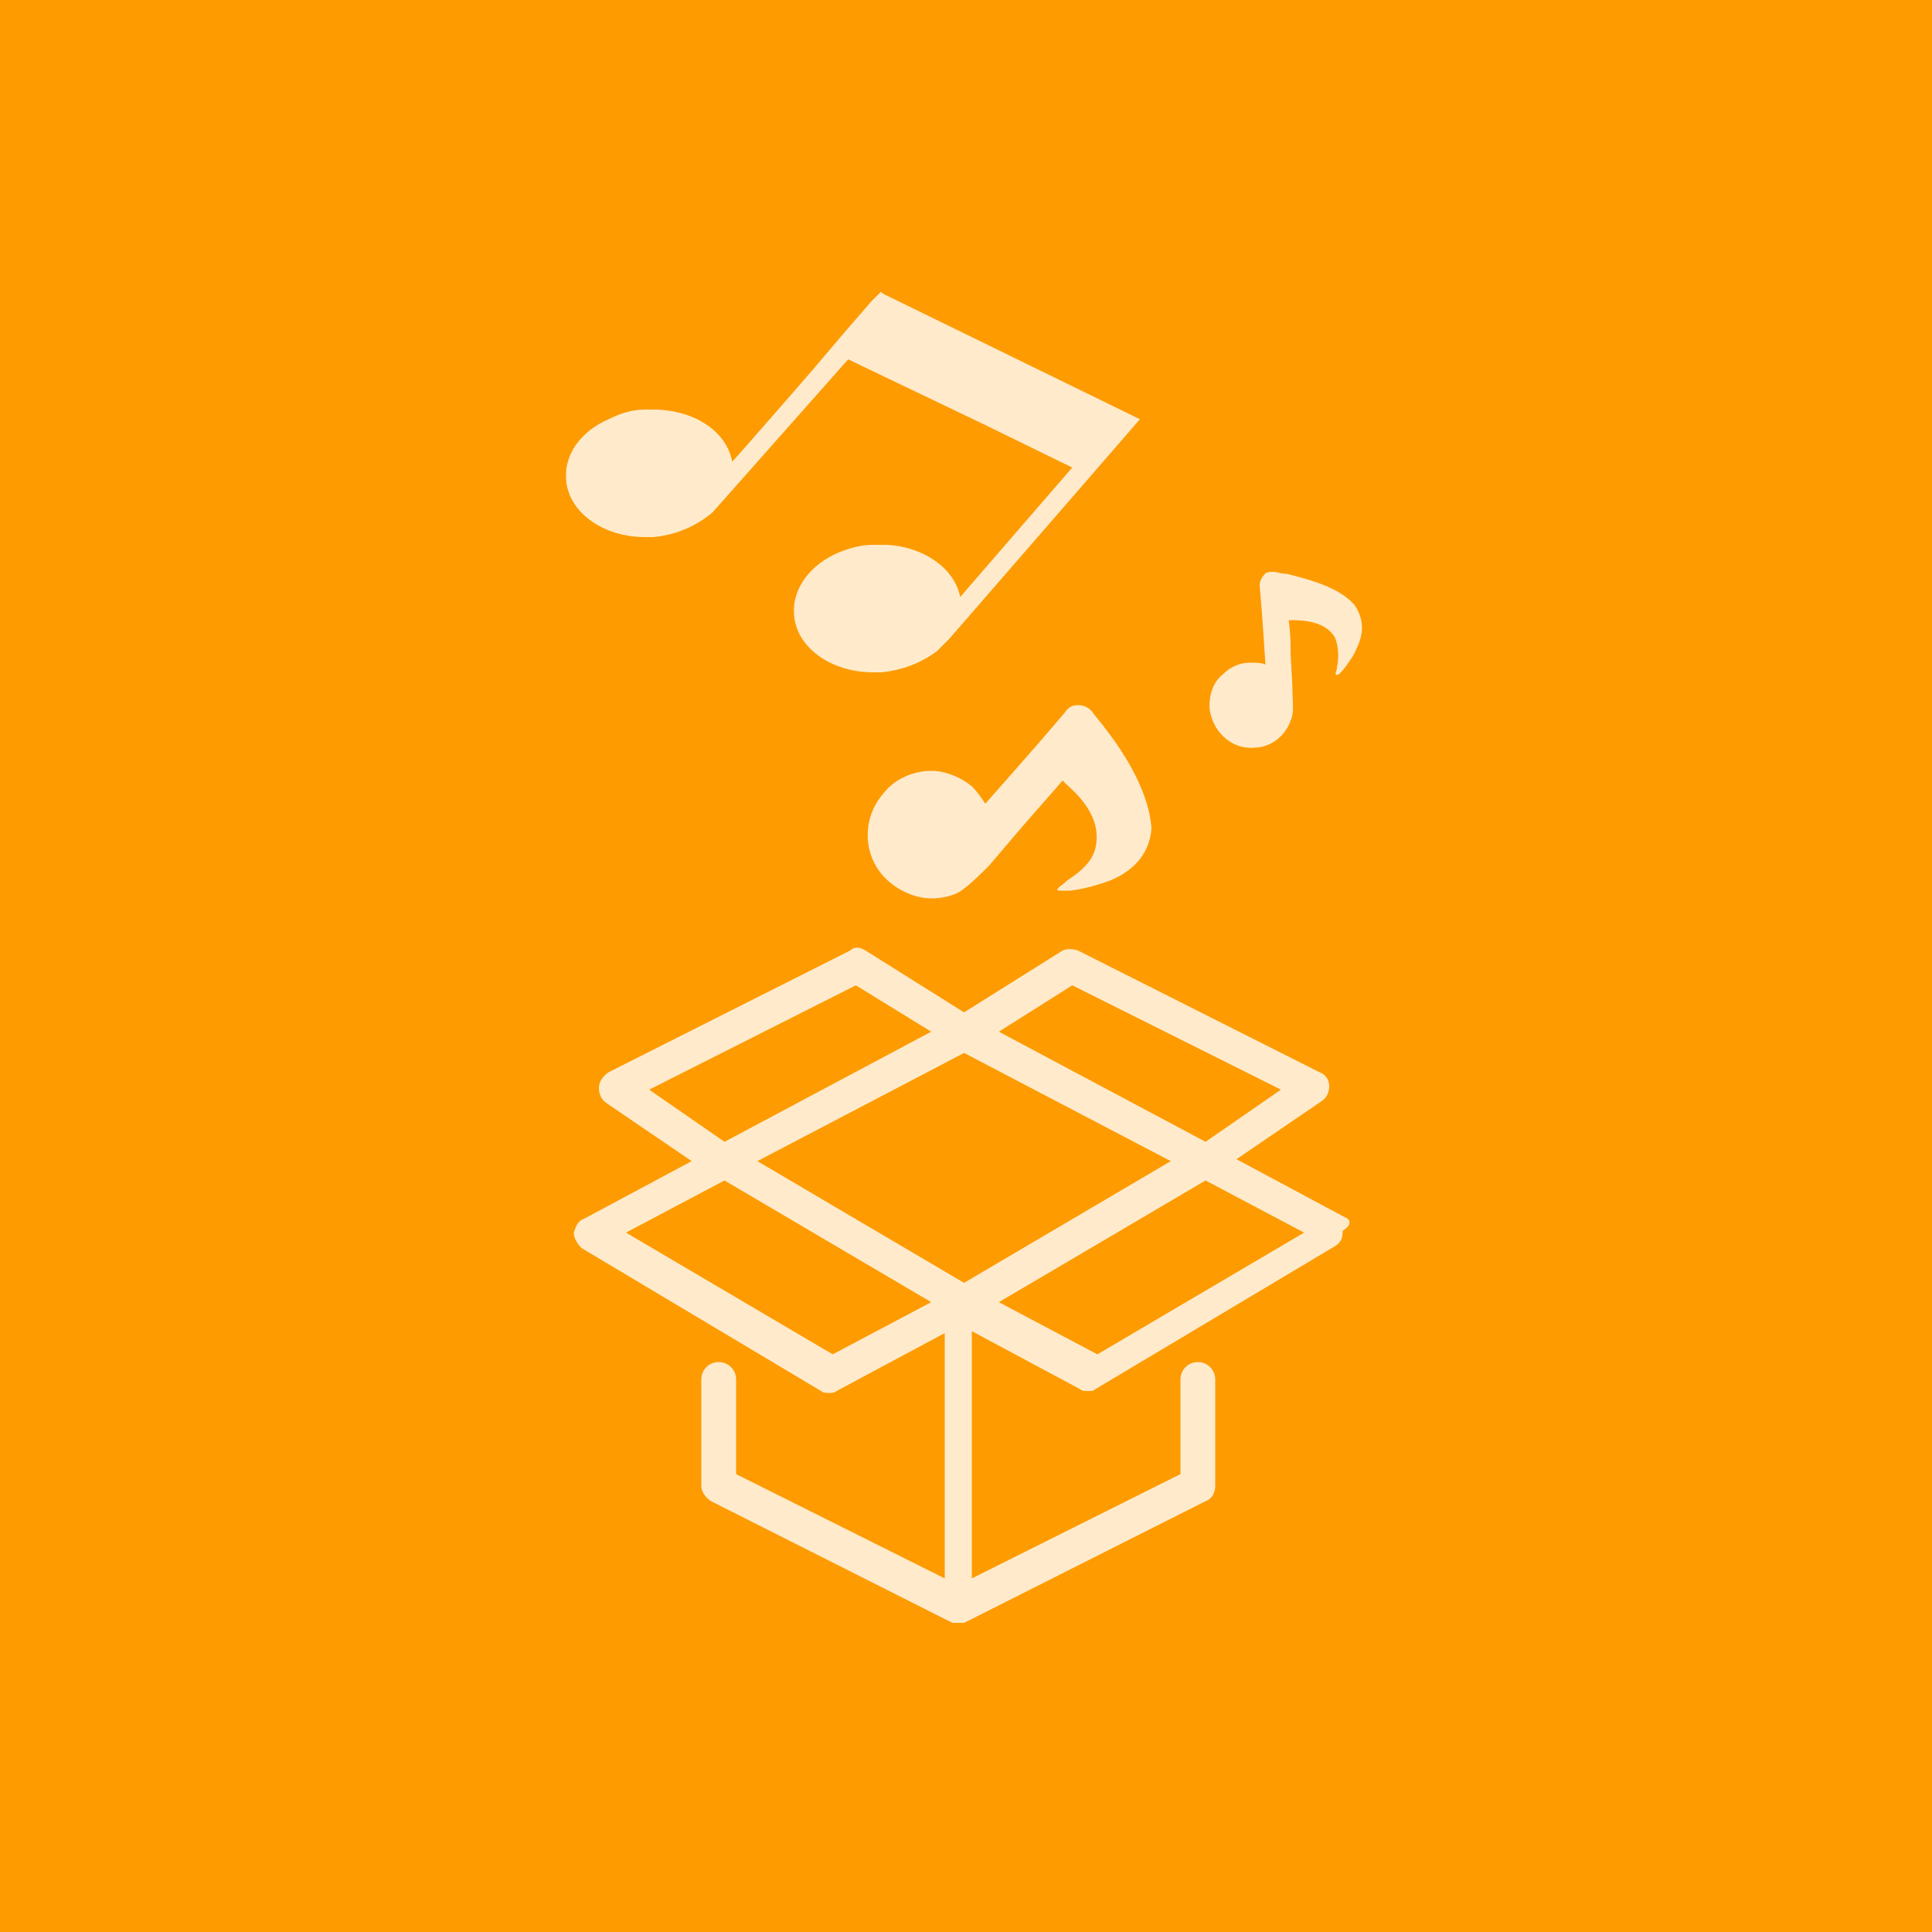 <?xml version="1.0" encoding="utf-8"?>
<!-- Generator: Adobe Illustrator 22.1.0, SVG Export Plug-In . SVG Version: 6.00 Build 0)  -->
<svg version="1.1" id="Capa_1" xmlns="http://www.w3.org/2000/svg" xmlns:xlink="http://www.w3.org/1999/xlink" x="0px" y="0px"
	 viewBox="0 0 100 100" style="enable-background:new 0 0 100 100;" xml:space="preserve">
<style type="text/css">
	.st0{fill:#FE9B01;}
	.st1{opacity:0.8;}
	.st2{fill:#FFFFFF;}
</style>
<rect class="st0" width="100" height="100"/>
<g class="st1">
	<g>
		<g>
			<path class="st2" d="M43.9,18.6l7.1,3.4l4.5,2.2l-5.8,6.7c-0.3-1.5-1.9-2.6-3.8-2.7c-0.1,0-0.2,0-0.3,0c-0.1,0-0.3,0-0.4,0
				c-0.7,0-1.3,0.2-1.8,0.4c-1.4,0.6-2.4,1.8-2.3,3.2c0.1,1.7,1.9,3,4.1,3c0.1,0,0.3,0,0.4,0c1.1-0.1,2.1-0.5,2.9-1.1
				c0.2-0.2,0.4-0.4,0.6-0.6l0,0l0.7-0.8l6.6-7.6l0,0l2.6-3l-13.3-6.5l-0.1-0.1l-0.5,0.5l-1.3,1.5l-1.7,2l-1.3,1.5L38.7,23l-0.8,0.9
				c-0.3-1.6-2-2.7-4.1-2.7c-0.1,0-0.3,0-0.4,0c-0.7,0-1.3,0.2-1.9,0.5c-1.4,0.6-2.3,1.8-2.2,3.1c0.1,1.7,1.9,3,4.1,3
				c0.1,0,0.3,0,0.4,0c1.2-0.1,2.3-0.6,3.1-1.3l0,0L43.9,18.6z"/>
			<path class="st2" d="M57.2,37.7c-0.2-0.3-0.5-0.6-0.7-0.9c-0.2-0.2-0.4-0.3-0.7-0.3c-0.3,0-0.5,0.1-0.7,0.4l-1.2,1.4l-1.4,1.6
				L51,41.6c-0.2-0.3-0.4-0.6-0.7-0.9c-0.6-0.5-1.4-0.8-2.1-0.8c-0.9,0-1.9,0.4-2.5,1.2c-1.2,1.4-1,3.5,0.4,4.6
				c0.6,0.5,1.4,0.8,2.1,0.8c0.5,0,1-0.1,1.4-0.3c0.5-0.3,1.2-1,1.6-1.4c0.6-0.7,1.6-1.9,2.4-2.8c0.8-0.9,1.4-1.6,1.4-1.6
				c0.1,0.1,0.2,0.2,0.2,0.2c1.5,1.3,1.7,2.4,1.5,3.3c-0.2,0.8-0.9,1.3-1.5,1.7c0,0-0.1,0.1-0.1,0.1c-0.4,0.3-0.5,0.4-0.2,0.4
				c0.1,0,0.2,0,0.3,0c0.1,0,0.1,0,0.2,0c0.8-0.1,1.4-0.3,2-0.5c1.5-0.6,2.1-1.6,2.2-2.7C59.5,41.1,58.3,39.1,57.2,37.7z"/>
		</g>
		<g>
			<path class="st2" d="M66.6,29.7c-0.3,0-0.5-0.1-0.7-0.1c-0.2,0-0.4,0-0.5,0.2c-0.1,0.1-0.2,0.3-0.2,0.5l0.1,1.2l0.1,1.4l0.1,1.5
				c-0.2-0.1-0.5-0.1-0.8-0.1c-0.5,0-1,0.2-1.4,0.6c-0.5,0.4-0.7,1-0.7,1.7c0.1,1.2,1.1,2.2,2.3,2.1c0.5,0,1-0.2,1.4-0.6
				c0.2-0.2,0.4-0.5,0.5-0.8c0.2-0.4,0.1-1,0.1-1.4c0-0.7-0.1-1.6-0.1-2.4c0-0.8-0.1-1.4-0.1-1.4c0.1,0,0.1,0,0.2,0
				c1.3,0,1.9,0.4,2.2,0.9c0.2,0.5,0.2,1.1,0.1,1.5c0,0,0,0.1,0,0.1c-0.1,0.3-0.1,0.4,0.1,0.3c0,0,0.1-0.1,0.1-0.1
				c0,0,0.1-0.1,0.1-0.1c0.3-0.4,0.6-0.8,0.7-1.1c0.5-1,0.3-1.7-0.1-2.3C69.3,30.4,67.8,30,66.6,29.7z"/>
		</g>
	</g>
	<g>
		<path class="st2" d="M69.6,63L64,60l4.4-3c0.3-0.2,0.4-0.5,0.4-0.8c0-0.3-0.2-0.6-0.5-0.7l-12.5-6.3c-0.3-0.1-0.6-0.1-0.8,0
			l-5.1,3.2l-5.1-3.2c-0.3-0.2-0.6-0.2-0.8,0l-12.5,6.3C31.2,55.7,31,56,31,56.3c0,0.3,0.1,0.6,0.4,0.8l4.4,3l-5.6,3
			c-0.3,0.1-0.4,0.4-0.5,0.7c0,0.3,0.2,0.6,0.4,0.8l12.4,7.4c0.1,0.1,0.3,0.1,0.4,0.1c0.1,0,0.3,0,0.4-0.1l5.6-3v12.7l-10.8-5.4
			v-4.9c0-0.5-0.4-0.9-0.9-0.9c-0.5,0-0.9,0.4-0.9,0.9v5.5c0,0.3,0.2,0.6,0.5,0.8l12.5,6.3c0,0,0,0,0,0c0,0,0,0,0,0c0,0,0,0,0.1,0
			c0,0,0,0,0,0c0,0,0,0,0.1,0c0,0,0,0,0,0c0,0,0.1,0,0.1,0c0,0,0,0,0,0c0,0,0.1,0,0.1,0c0,0,0,0,0,0c0,0,0.1,0,0.1,0c0,0,0,0,0,0
			c0,0,0,0,0.1,0c0,0,0,0,0,0c0,0,0,0,0,0l12.5-6.3c0.3-0.1,0.5-0.4,0.5-0.8v-5.5c0-0.5-0.4-0.9-0.9-0.9c-0.5,0-0.9,0.4-0.9,0.9v4.9
			l-10.8,5.4V68.9l5.6,3c0.1,0.1,0.3,0.1,0.4,0.1c0.2,0,0.3,0,0.4-0.1l12.4-7.4c0.3-0.2,0.4-0.4,0.4-0.8C70,63.4,69.9,63.1,69.6,63z
			 M49.9,66.4l-10.7-6.3l10.7-5.6l10.7,5.6L49.9,66.4z M55.5,51l10.8,5.4l-3.9,2.7l-10.7-5.7L55.5,51z M44.3,51l3.9,2.4l-10.7,5.7
			l-3.9-2.7L44.3,51z M43.1,70.1l-10.7-6.3l5.1-2.7l10.7,6.3L43.1,70.1z M56.8,70.1l-5.1-2.7l10.7-6.3l5.1,2.7L56.8,70.1z"/>
	</g>
</g>
</svg>
